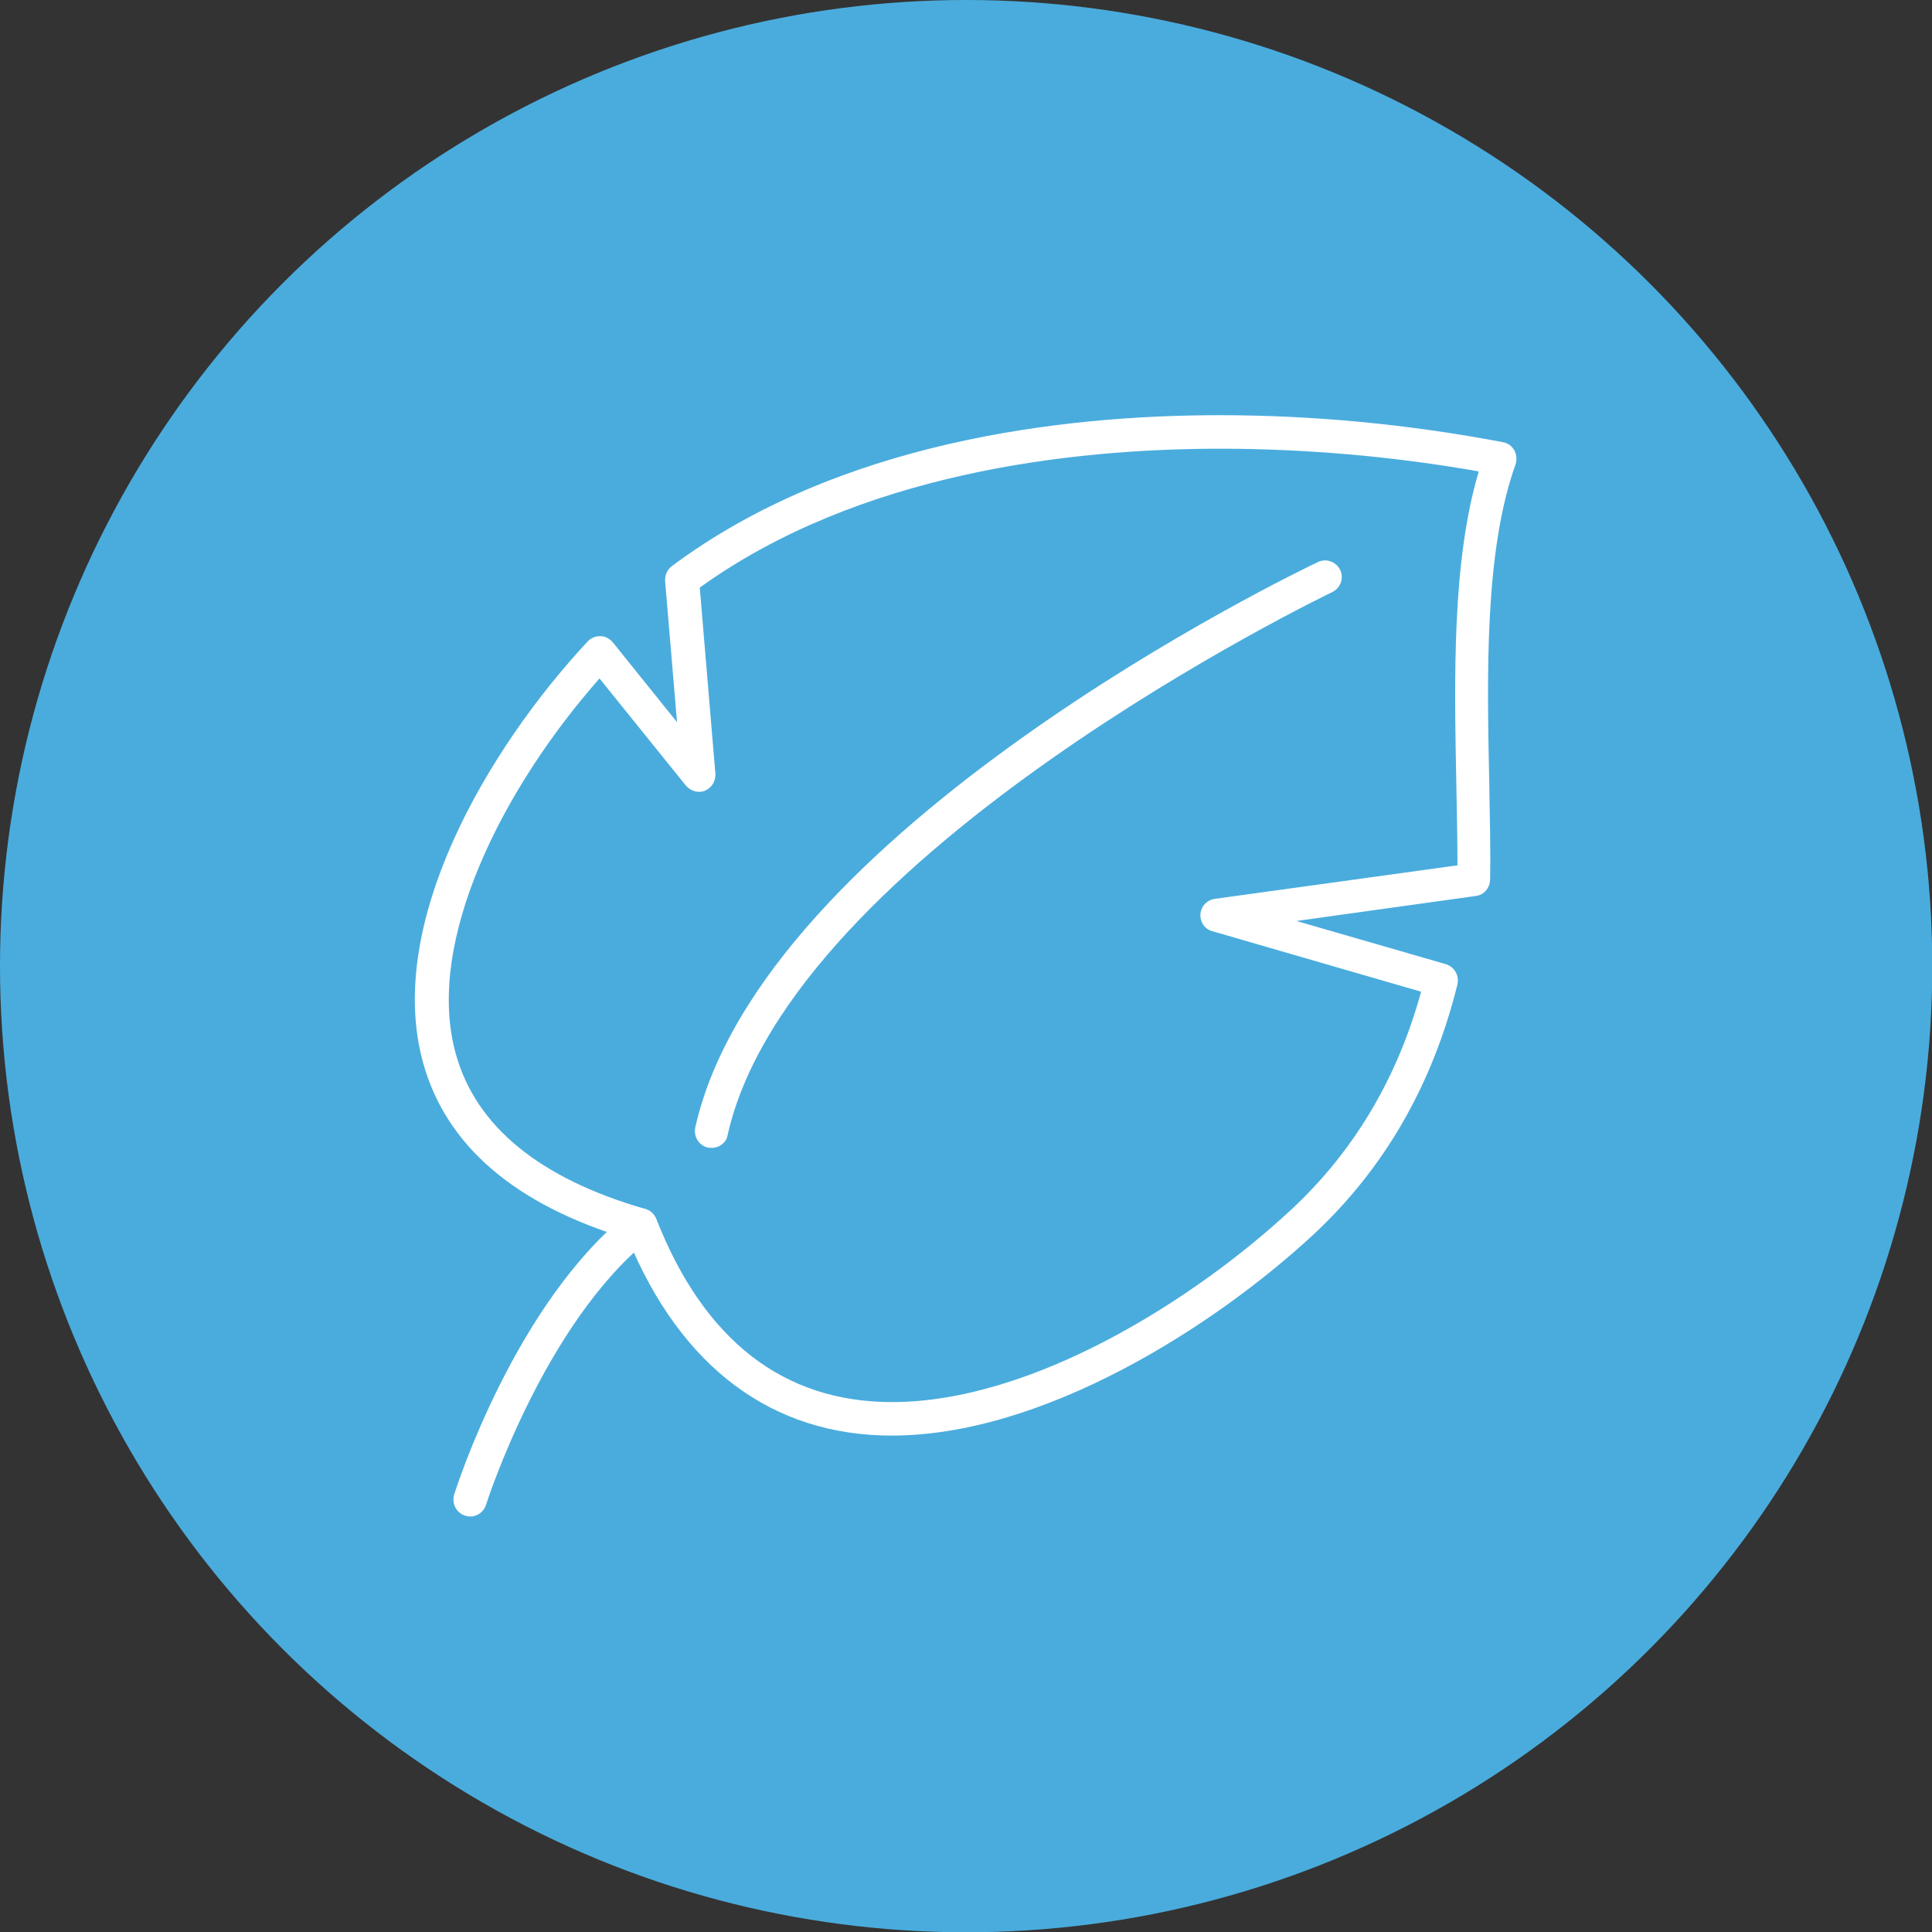 <?xml version="1.0" encoding="utf-8"?>
<!-- Generator: Adobe Illustrator 28.2.0, SVG Export Plug-In . SVG Version: 6.00 Build 0)  -->
<svg version="1.1" id="Layer_1" xmlns="http://www.w3.org/2000/svg" xmlns:xlink="http://www.w3.org/1999/xlink" x="0px" y="0px"
	 viewBox="0 0 680.3 680.3" style="enable-background:new 0 0 680.3 680.3;" xml:space="preserve">
<rect x="0" y="0" width="680.3" height="680.3" fill="#333333" stroke="none"/>
<style type="text/css">
	.st0{fill:#4AACDD;}
	.st1{fill:#FFFFFF;}
</style>
<circle class="st0" cx="340.2" cy="340.2" r="340.2"/>
<g>
	<path class="st1" d="M165.6,534c-0.6,0-1.2-0.1-1.8-0.3c-3.1-1-4.8-4.2-3.9-7.4c0.9-2.8,21.7-67.8,61.9-99.6c2.5-2,6.2-1.6,8.3,1
		s1.6,6.2-1,8.3c-37.4,29.6-57.8,93.3-58,94C170.3,532.4,168,534,165.6,534z"/>
	<path class="st1" d="M314,505.5L314,505.5c-42.1,0-74.2-24-92.9-69.3c-39.8-12-64-32.8-72.1-61.9c-13.6-49,22.7-110.6,57.9-148.4
		c1.2-1.3,2.8-1.9,4.5-1.9s3.3,0.9,4.4,2.2l22.6,28.1l-4.2-49.7c-0.1-2,0.7-4,2.3-5.2c58.8-43.9,137.4-53.2,192.9-53.2
		c33.1,0,66.6,3.2,99.8,9.5c1.7,0.3,3.1,1.3,4,2.8c0.8,1.5,1,3.3,0.5,4.9c-11,30.7-10.1,74-9.3,112.2c0.2,12.2,0.5,23.8,0.3,34.2
		c-0.1,2.9-2.2,5.4-5.1,5.7l-63.1,8.8l52.6,15.2c3,0.9,4.8,4,4.1,7.1c-8.7,35.3-25.8,65-50.8,88.2
		C427.2,467.4,367.2,505.5,314,505.5L314,505.5z M211.1,238.9c-33.8,38.3-61.7,92.6-50.6,132.2c7.1,25.6,29.6,43.9,66.7,54.6
		c1.8,0.5,3.2,1.8,3.9,3.5c16.8,42.8,44.8,64.5,83,64.5c49.8,0,106.8-36.4,140.4-67.6c22-20.4,37.5-46.2,45.9-76.9l-73.5-21.3
		c-2.7-0.7-4.4-3.3-4.2-6c0.2-2.8,2.3-5,5.1-5.4l85.4-11.8c0-8.9-0.2-18.6-0.4-28.8c-0.7-36.7-1.6-78,7.9-109.9
		c-29.9-5.3-61.3-8-91-8c-52.9,0-127.3,8.6-183.3,48.9l5.5,65.5c0.2,2.6-1.3,5-3.6,6s-5.1,0.2-6.8-1.8L211.1,238.9L211.1,238.9z"/>
	<path class="st1" d="M250.6,404.2c-0.4,0-0.8-0.1-1.3-0.1c-3.2-0.7-5.1-3.9-4.5-7c23.4-105,211.3-195.4,219.3-199.2
		c2.9-1.4,6.4-0.1,7.8,2.8c1.4,2.9,0.1,6.4-2.8,7.8c-1.9,0.9-190.6,91.8-212.9,191.2C255.8,402.3,253.3,404.2,250.6,404.2
		L250.6,404.2z"/>
</g>
</svg>
